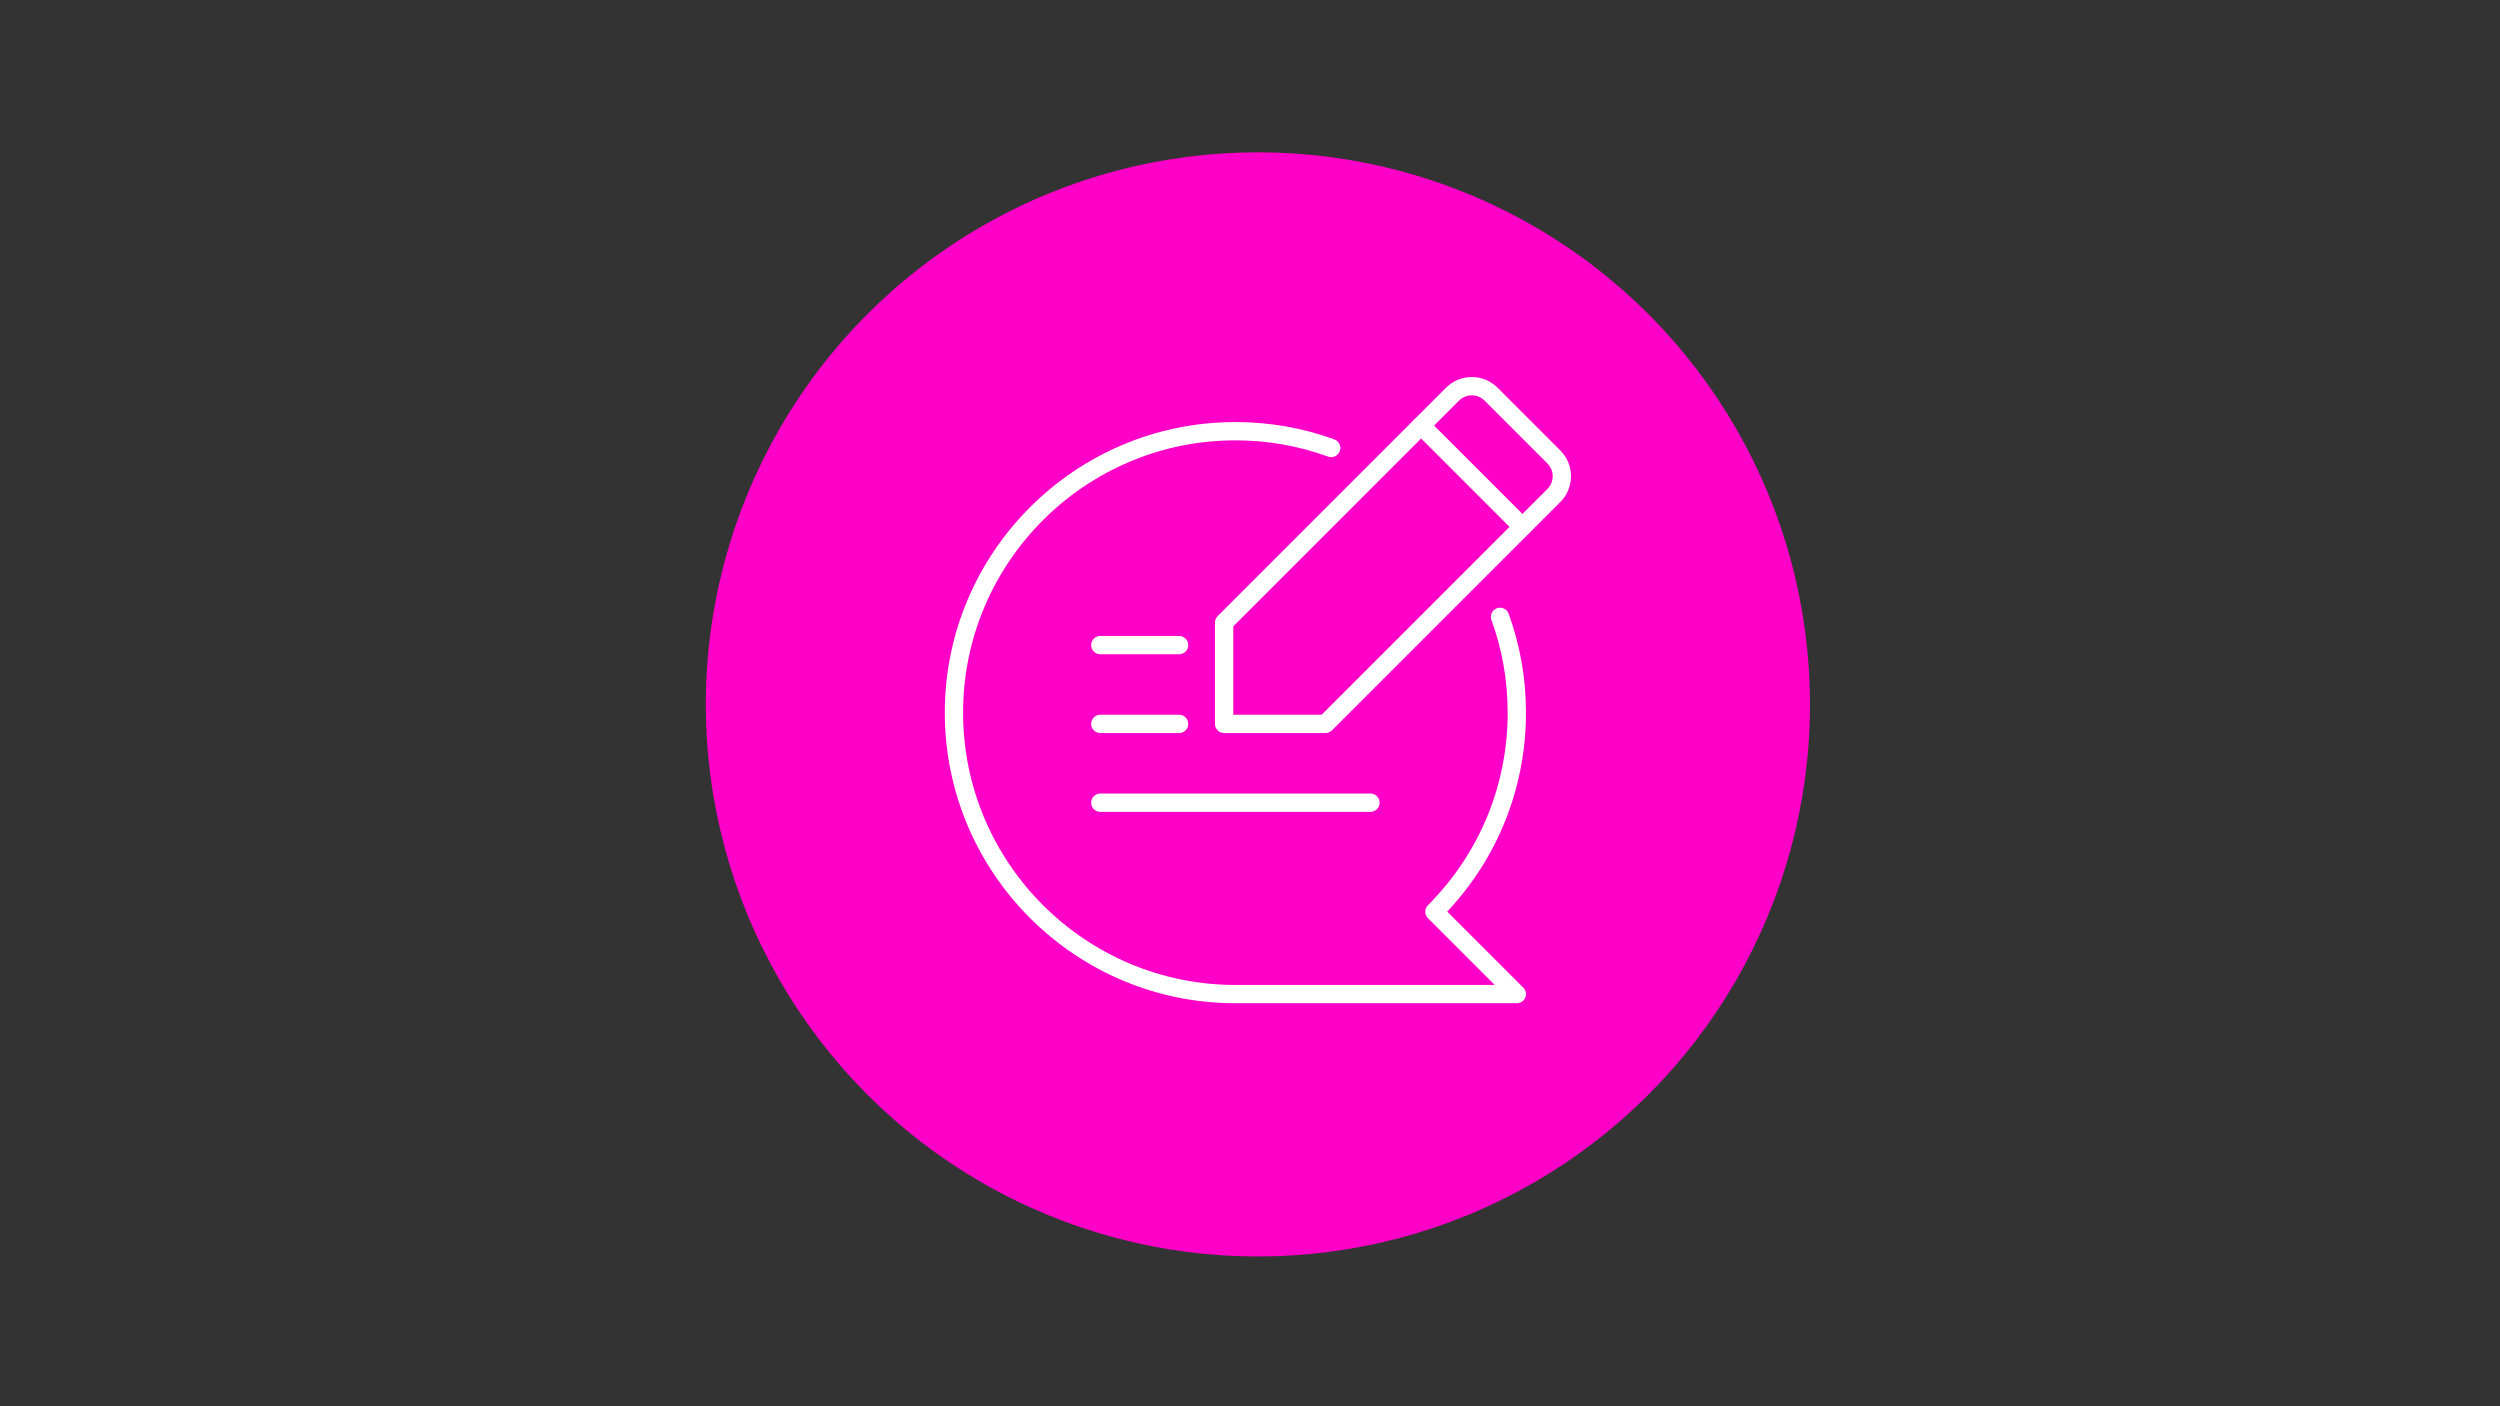 <?xml version="1.0" encoding="UTF-8"?>
<svg id="Calque_1" xmlns="http://www.w3.org/2000/svg" version="1.1" viewBox="0 0 1920 1080">
  <rect x="0" y="0" width="1920" height="1080" fill="#333333" stroke="none"/>
  <!-- Generator: Adobe Illustrator 29.3.1, SVG Export Plug-In . SVG Version: 2.1.0 Build 151)  -->
  <defs>
    <style>
      .st0 {
        fill: #ff00c8;
      }

      .st1 {
        fill: #fff;
      }
    </style>
  </defs>
  <circle class="st0" cx="966.07" cy="540.98" r="424"/>
  <g id="blogging">
    <g id="blogging1" data-name="blogging">
      <g>
        <path class="st1" d="M1164.92,770.48h-216.14c-123.06,0-223.17-100.11-223.17-223.17s100.11-223.17,223.17-223.17c26.21,0,51.77,4.48,75.98,13.31,3.65,1.33,5.52,5.36,4.19,9.01-1.33,3.65-5.36,5.53-9.01,4.19-22.67-8.27-46.61-12.46-71.17-12.46-115.31,0-209.12,93.81-209.12,209.12s93.81,209.12,209.12,209.12h199.18l-51.29-51.29c-2.74-2.74-2.75-7.19,0-9.93,39.49-39.57,61.23-92.1,61.23-147.89,0-24.56-4.19-48.5-12.46-71.17-1.33-3.65.55-7.68,4.19-9.01,3.65-1.33,7.68.55,9.01,4.19,8.83,24.21,13.31,49.78,13.31,75.98,0,57.2-21.41,111.18-60.46,152.78l58.4,58.4c2.01,2.01,2.61,5.03,1.52,7.66-1.09,2.63-3.65,4.34-6.49,4.34Z"/>
        <g>
          <path class="st1" d="M905.55,502.46h-60.52c-3.88,0-7.03-3.15-7.03-7.03s3.15-7.03,7.03-7.03h60.52c3.88,0,7.03,3.15,7.03,7.03s-3.15,7.03-7.03,7.03Z"/>
          <path class="st1" d="M905.55,562.98h-60.52c-3.88,0-7.03-3.15-7.03-7.03s3.15-7.03,7.03-7.03h60.52c3.88,0,7.03,3.15,7.03,7.03s-3.15,7.03-7.03,7.03Z"/>
          <path class="st1" d="M1052.53,623.5h-207.5c-3.88,0-7.03-3.15-7.03-7.03s3.15-7.03,7.03-7.03h207.5c3.88,0,7.03,3.15,7.03,7.03s-3.15,7.03-7.03,7.03Z"/>
        </g>
      </g>
      <g>
        <path class="st1" d="M1017.94,562.98h-77.81c-3.88,0-7.03-3.15-7.03-7.03v-77.81c0-1.86.74-3.65,2.06-4.97l175.45-175.45c5.27-5.27,12.27-8.17,19.73-8.17s14.46,2.9,19.73,8.17l48.29,48.29c5.27,5.27,8.17,12.27,8.17,19.73s-2.9,14.46-8.17,19.73l-175.45,175.45c-1.32,1.32-3.11,2.06-4.97,2.06ZM947.16,548.92h67.87l173.39-173.39c2.61-2.61,4.05-6.09,4.05-9.79s-1.44-7.18-4.05-9.79l-48.29-48.29c-2.61-2.61-6.09-4.05-9.79-4.05s-7.18,1.44-9.79,4.05l-173.39,173.39v67.87Z"/>
        <path class="st1" d="M1169.25,411.68c-1.8,0-3.6-.69-4.97-2.06l-77.81-77.81c-2.75-2.74-2.75-7.19,0-9.94,2.74-2.75,7.19-2.75,9.94,0l77.81,77.81c2.75,2.74,2.75,7.19,0,9.94-1.37,1.37-3.17,2.06-4.97,2.06Z"/>
      </g>
    </g>
  </g>
</svg>